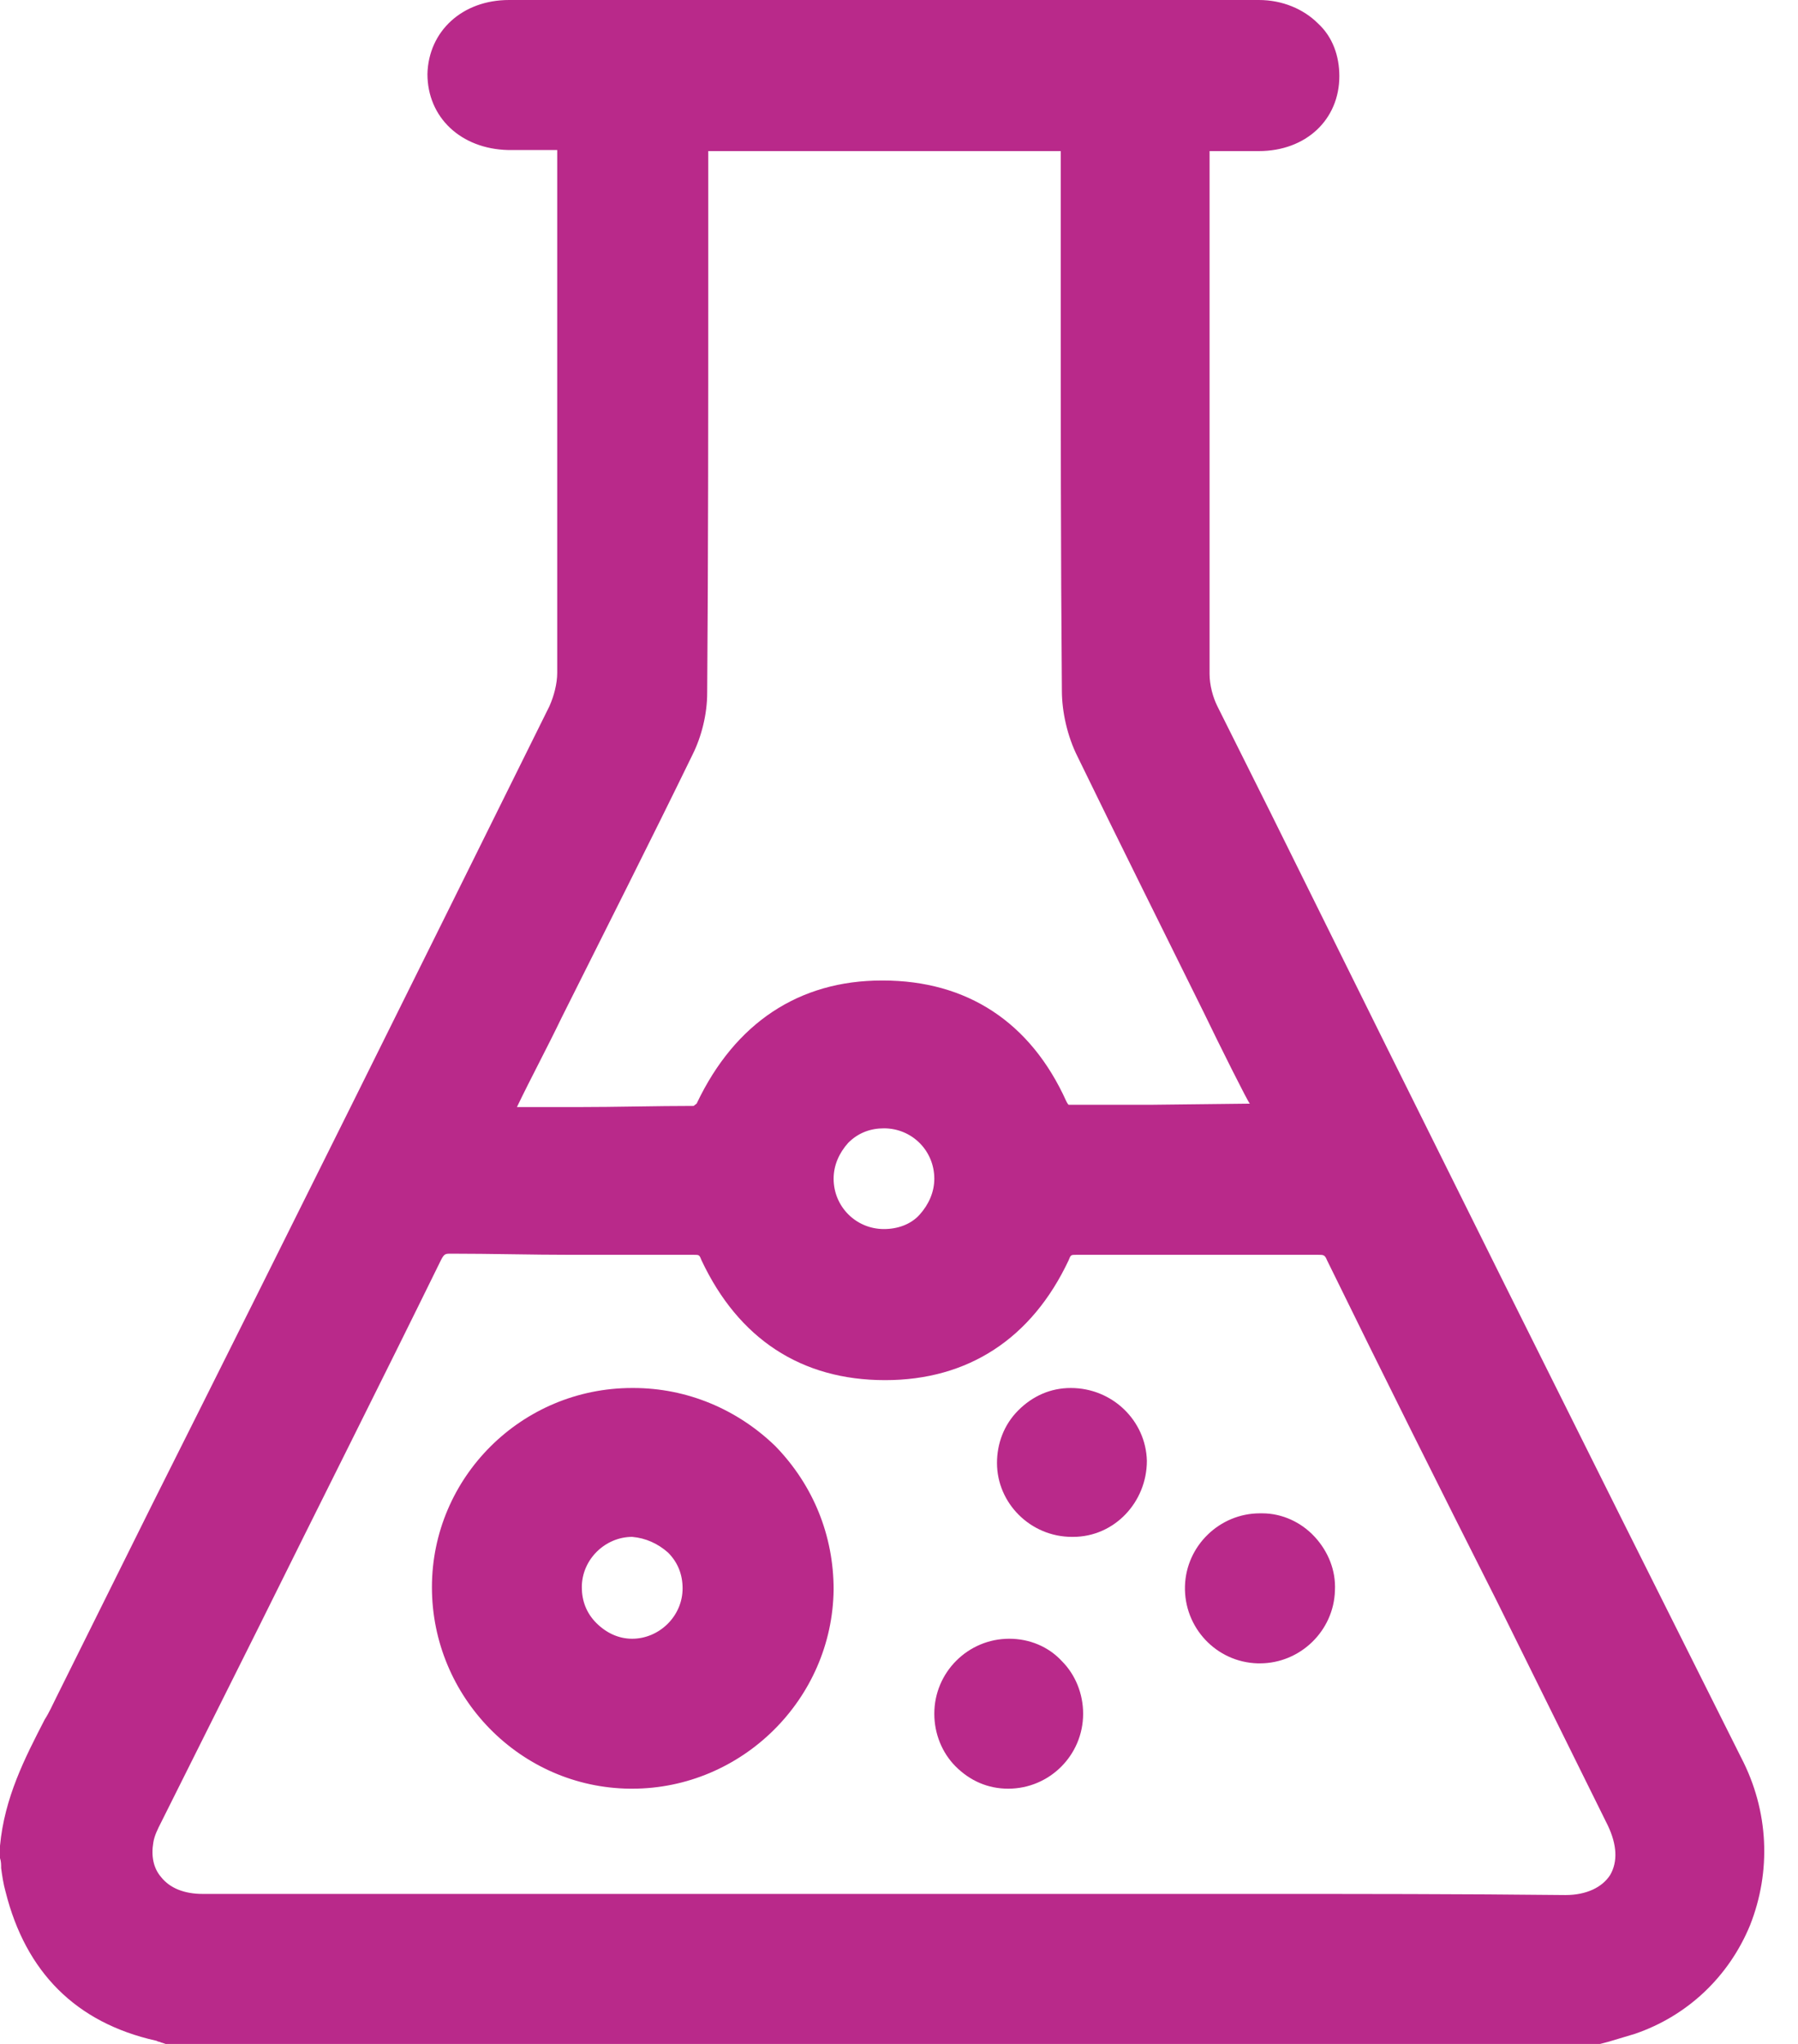 <?xml version="1.0" encoding="UTF-8"?>
<svg width="22px" height="25px" viewBox="0 0 22 25" version="1.1" xmlns="http://www.w3.org/2000/svg" xmlns:xlink="http://www.w3.org/1999/xlink">
    <title>1 GC MS Testing</title>
    <g id="Page-1" stroke="none" stroke-width="1" fill="none" fill-rule="evenodd">
        <g id="Apple-TV" transform="translate(-962, -821)" fill="#B9298A" fill-rule="nonzero">
            <g id="Group-14-Copy" transform="translate(962, 817)">
                <g id="1-GC-MS-Testing" transform="translate(0, 4)">
                    <path d="M21.303,21.495 C19.373,17.648 17.415,13.719 15.539,9.926 L14.896,8.639 C14.841,8.53 14.8,8.379 14.8,8.242 C14.8,6.572 14.8,4.874 14.8,3.231 L14.8,1.848 L14.869,1.848 C14.869,1.848 15.307,1.848 15.403,1.848 C15.978,1.848 16.388,1.465 16.388,0.931 C16.388,0.685 16.306,0.452 16.128,0.288 C15.95,0.11 15.69,0 15.403,0 C13.869,0 12.349,0 10.816,0 L6.229,0 C5.654,0 5.244,0.383 5.23,0.904 C5.23,1.438 5.641,1.821 6.216,1.835 C6.312,1.835 6.421,1.835 6.517,1.835 L6.818,1.835 L6.818,3.204 C6.818,4.847 6.818,6.558 6.818,8.228 C6.818,8.365 6.777,8.516 6.722,8.639 C5.107,11.898 3.491,15.156 1.862,18.401 L0.685,20.769 C0.643,20.852 0.602,20.947 0.548,21.03 C0.301,21.509 0.055,21.988 0,22.577 L0,22.59 L0,22.714 L0,22.727 C0.014,22.768 0.014,22.809 0.014,22.85 C0.027,22.946 0.041,23.042 0.068,23.138 C0.315,24.124 0.931,24.74 1.903,24.959 C1.917,24.959 1.93,24.973 1.944,24.973 C1.958,24.973 1.972,24.986 1.985,24.986 L2.026,25 L19.578,25 C19.578,25 19.688,24.973 19.729,24.959 C19.825,24.932 19.907,24.904 20.003,24.877 C20.646,24.658 21.153,24.179 21.413,23.549 C21.673,22.892 21.646,22.152 21.303,21.495 Z M15.348,23.165 L10.789,23.165 L2.478,23.165 C2.259,23.165 2.081,23.097 1.972,22.96 C1.876,22.85 1.848,22.7 1.876,22.536 C1.889,22.453 1.93,22.371 1.972,22.289 L3.163,19.907 C3.902,18.415 4.655,16.922 5.394,15.416 C5.435,15.334 5.449,15.334 5.518,15.334 C5.518,15.334 5.518,15.334 5.518,15.334 C6.01,15.334 6.503,15.348 6.996,15.348 C7.489,15.348 7.982,15.348 8.488,15.348 C8.557,15.348 8.557,15.348 8.584,15.416 C9.036,16.375 9.803,16.881 10.83,16.881 C11.843,16.881 12.623,16.375 13.075,15.416 C13.102,15.348 13.102,15.348 13.171,15.348 C13.171,15.348 13.171,15.348 13.171,15.348 C13.664,15.348 14.157,15.348 14.636,15.348 C15.129,15.348 15.622,15.348 16.128,15.348 C16.197,15.348 16.21,15.348 16.238,15.416 C16.922,16.813 17.62,18.209 18.319,19.592 C18.771,20.509 19.222,21.413 19.674,22.33 C19.784,22.563 19.797,22.768 19.702,22.933 C19.606,23.083 19.414,23.179 19.154,23.179 C17.881,23.165 16.607,23.165 15.348,23.165 Z M10.816,13.609 L10.816,13.801 C11.158,13.801 11.432,14.074 11.432,14.417 C11.432,14.581 11.364,14.732 11.254,14.855 C11.145,14.978 10.98,15.033 10.816,15.033 C10.816,15.033 10.816,15.033 10.816,15.033 C10.474,15.033 10.2,14.759 10.2,14.417 C10.2,14.252 10.268,14.102 10.378,13.979 C10.501,13.855 10.652,13.801 10.816,13.801 L10.816,13.609 L10.816,13.609 Z M14.061,13.513 C13.76,13.513 13.445,13.513 13.13,13.513 C13.089,13.513 13.075,13.513 13.075,13.513 C13.075,13.513 13.061,13.499 13.048,13.472 C12.61,12.5 11.829,11.993 10.802,11.993 L10.789,11.993 C9.775,11.993 8.995,12.514 8.53,13.486 C8.53,13.499 8.502,13.513 8.488,13.527 C8.023,13.527 7.544,13.541 7.065,13.541 L6.325,13.541 C6.503,13.171 6.695,12.815 6.873,12.445 C7.407,11.377 7.955,10.296 8.475,9.228 C8.584,9.009 8.653,8.735 8.653,8.475 C8.666,6.777 8.666,5.066 8.666,3.395 L8.666,1.848 L12.979,1.848 L12.979,3.423 C12.979,5.066 12.979,6.777 12.993,8.447 C12.993,8.708 13.061,9.009 13.185,9.255 C13.691,10.296 14.225,11.364 14.732,12.39 C14.91,12.76 15.279,13.499 15.293,13.499 L14.061,13.513 Z" id="Shape"></path>
                    <path d="M7.749,16.977 L7.735,16.977 C6.38,16.977 5.285,18.072 5.285,19.414 C5.285,20.756 6.366,21.865 7.708,21.878 L7.735,21.878 C9.077,21.878 10.186,20.783 10.2,19.441 C10.2,18.784 9.953,18.168 9.488,17.689 C9.022,17.237 8.406,16.977 7.749,16.977 Z M8.174,18.99 C8.297,19.113 8.352,19.263 8.352,19.428 C8.352,19.77 8.064,20.044 7.735,20.044 C7.571,20.044 7.421,19.975 7.297,19.852 C7.174,19.729 7.119,19.578 7.119,19.414 C7.119,19.072 7.407,18.798 7.735,18.798 L7.735,18.606 L7.735,18.606 L7.735,18.798 C7.9,18.812 8.05,18.88 8.174,18.99 Z" id="Shape"></path>
                    <path d="M13.102,16.977 C13.102,16.977 13.102,16.977 13.102,16.977 C12.856,16.977 12.637,17.073 12.459,17.251 C12.281,17.429 12.199,17.662 12.199,17.894 C12.199,18.387 12.61,18.798 13.116,18.798 L13.13,18.798 C13.636,18.798 14.033,18.373 14.033,17.867 C14.02,17.374 13.609,16.977 13.102,16.977 Z" id="Path"></path>
                    <path d="M15.444,18.51 L15.416,18.51 C14.923,18.51 14.513,18.907 14.499,19.4 C14.485,19.907 14.882,20.331 15.389,20.345 L15.416,20.345 C15.909,20.345 16.32,19.948 16.334,19.455 C16.347,19.209 16.251,18.976 16.087,18.798 C15.923,18.62 15.69,18.51 15.444,18.51 Z" id="Path"></path>
                    <path d="M12.349,20.044 C11.843,20.044 11.432,20.455 11.432,20.961 C11.432,21.208 11.528,21.44 11.692,21.605 C11.87,21.783 12.089,21.878 12.336,21.878 L12.336,21.878 C12.842,21.878 13.253,21.468 13.253,20.961 C13.253,20.715 13.157,20.482 12.993,20.318 C12.829,20.14 12.596,20.044 12.349,20.044 Z" id="Path"></path>
                </g>
            </g>
        </g>
    </g>
</svg>